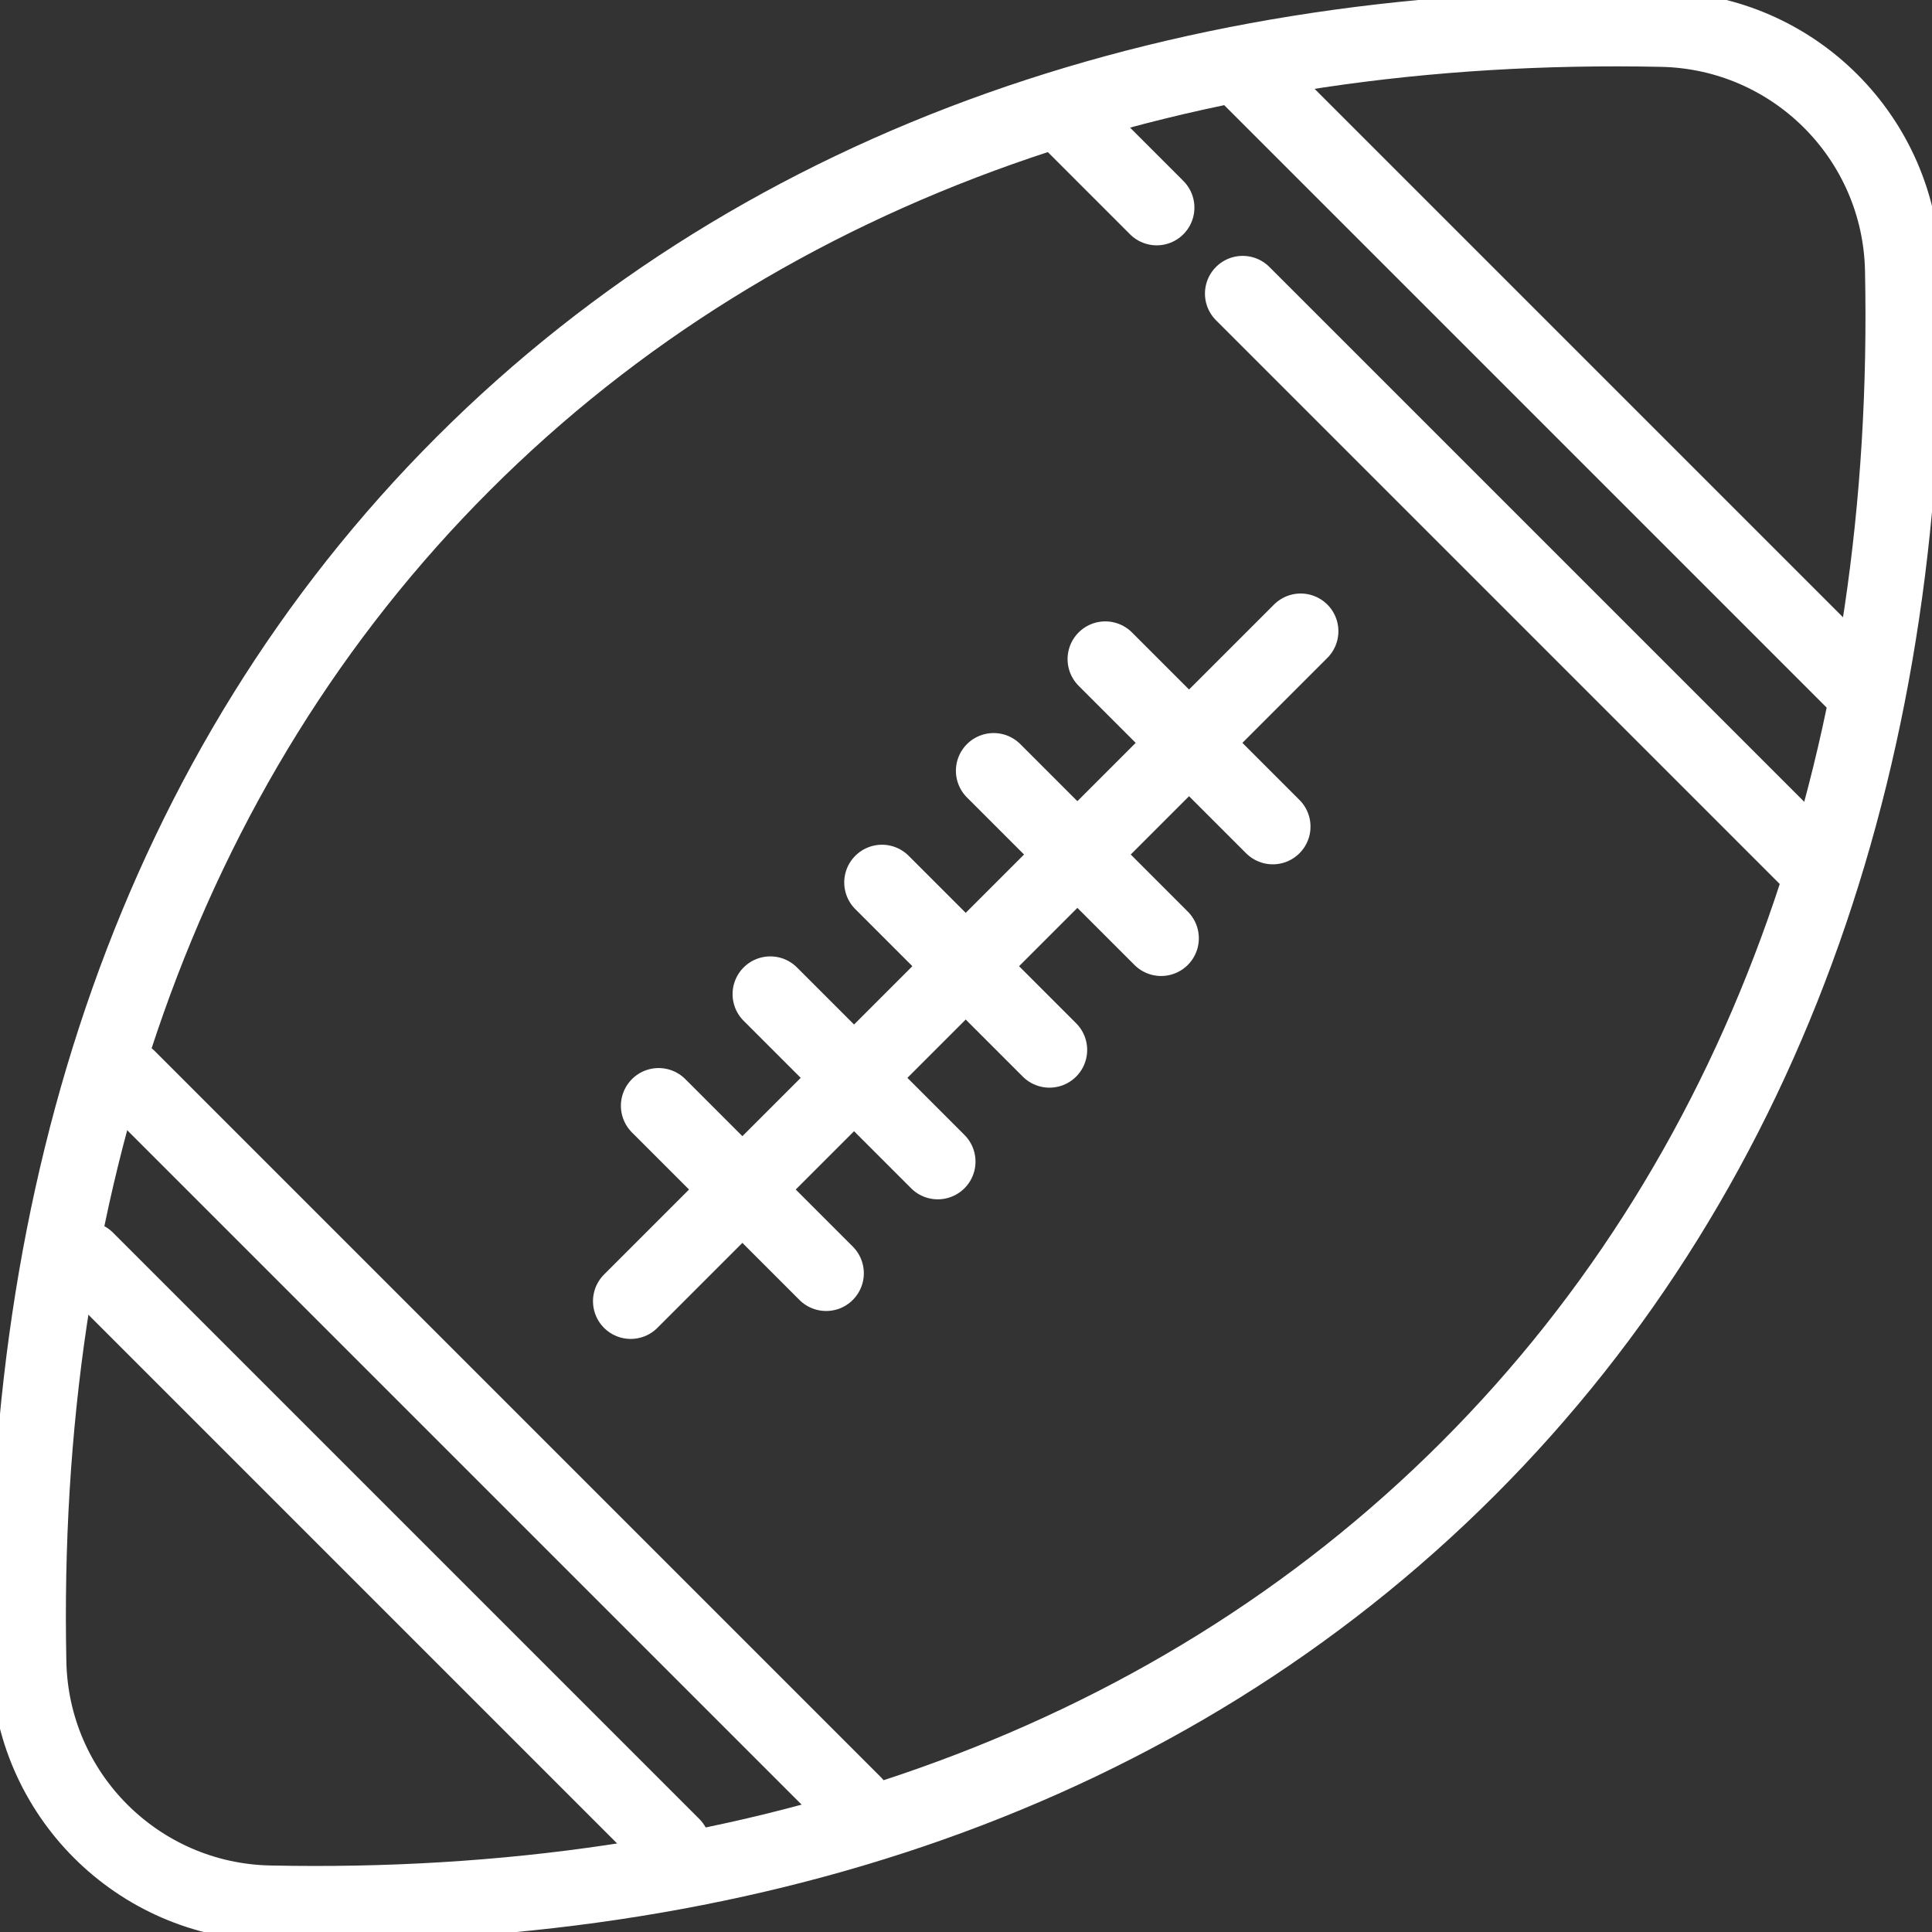 <?xml version="1.0" encoding="UTF-8"?>
<!-- Generator: Adobe Illustrator 27.9.0, SVG Export Plug-In . SVG Version: 6.00 Build 0)  -->
<svg xmlns:svg="http://www.w3.org/2000/svg" xmlns="http://www.w3.org/2000/svg" xmlns:xlink="http://www.w3.org/1999/xlink" version="1.1" id="svg1779" x="0px" y="0px" viewBox="0 0 682.7 682.7" style="enable-background:new 0 0 682.7 682.7;" xml:space="preserve">
<rect x="0" y="0" width="682.7" height="682.7" fill="#333333" stroke="none"/>
<style type="text/css">
	.st0{clip-path:url(#SVGID_00000123402314161068639140000012004749378482191801_);}
	.st1{fill:none;stroke:#FFFFFF;stroke-width:20;stroke-linecap:round;stroke-linejoin:round;stroke-miterlimit:13.333;}
</style>
<g id="g1785" transform="matrix(1.333,0,0,-1.333,0,682.667)">
	<g id="g1787">
		<g>
			<defs>
				<rect id="SVGID_1_" x="-85.3" y="-85.3" width="682.7" height="682.7"></rect>
			</defs>
			<clipPath id="SVGID_00000043452625702718229620000003652642562704628137_">
				<use xlink:href="#SVGID_1_" style="overflow:visible;"></use>
			</clipPath>
			<g id="g1789" style="clip-path:url(#SVGID_00000043452625702718229620000003652642562704628137_);">
				<g id="g1795" transform="translate(122.793,389.207)">
					<path id="path1797" class="st1" d="M0,0c-80.7-80.7-117.8-192.8-115.2-317.7c0.7-35,28.9-63.2,63.9-63.9       c124.9-2.6,237,34.5,317.7,115.2c80.7,80.7,117.8,192.8,115.2,317.7c-0.7,35-28.9,63.2-63.9,63.9C192.8,117.8,80.7,80.7,0,0z"></path>
				</g>
				<g id="g1799" transform="translate(329.421,434.298)">
					<path id="path1801" class="st1" d="M0,0l152.5-152.5"></path>
				</g>
				<g id="g1803" transform="translate(281.825,481.894)">
					<path id="path1805" class="st1" d="M0,0l24.8-24.8"></path>
				</g>
				<g id="g1807" transform="translate(493.125,329.797)">
					<path id="path1809" class="st1" d="M0,0l-163.2,163.2"></path>
				</g>
				<g id="g1811" transform="translate(33.987,226.398)">
					<path id="path1813" class="st1" d="M0,0l192.4-192.4"></path>
				</g>
				<g id="g1815" transform="translate(178.295,22.887)">
					<path id="path1817" class="st1" d="M0,0l-155.4,155.4"></path>
				</g>
				<g id="g1819" transform="translate(167.195,167.195)">
					<path id="path1821" class="st1" d="M0,0l177.6,177.6"></path>
				</g>
				<g id="g1823" transform="translate(293.002,337.405)">
					<path id="path1825" class="st1" d="M0,0l44.4-44.4"></path>
				</g>
				<g id="g1827" transform="translate(263.4,307.803)">
					<path id="path1829" class="st1" d="M0,0l44.4-44.4"></path>
				</g>
				<g id="g1831" transform="translate(233.799,278.201)">
					<path id="path1833" class="st1" d="M0,0l44.4-44.4"></path>
				</g>
				<g id="g1835" transform="translate(204.197,248.6)">
					<path id="path1837" class="st1" d="M0,0l44.4-44.4"></path>
				</g>
				<g id="g1839" transform="translate(174.595,218.998)">
					<path id="path1841" class="st1" d="M0,0l44.4-44.4"></path>
				</g>
			</g>
			<use xlink:href="#SVGID_1_" style="overflow:visible;fill:none;stroke:#FFFFFF;stroke-miterlimit:10;"></use>
		</g>
	</g>
</g>
</svg>
